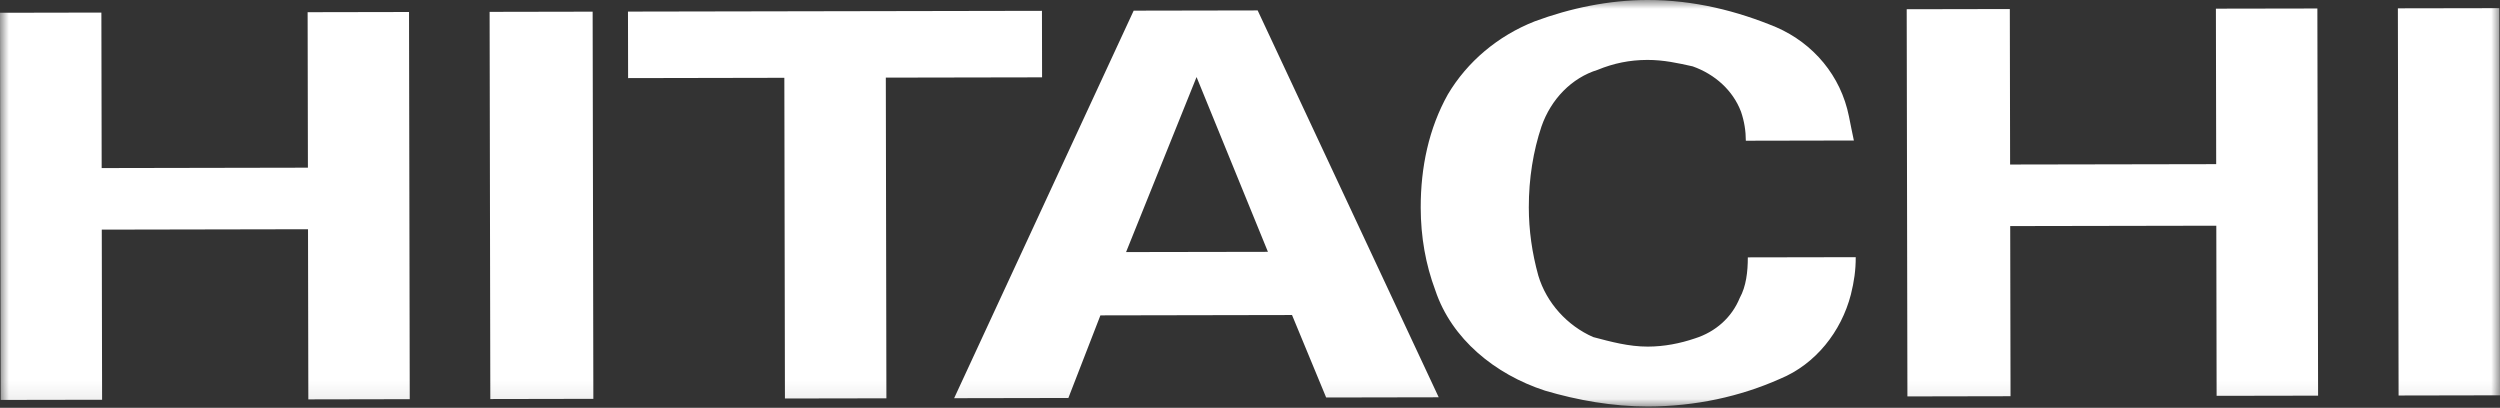 <svg height="23" viewBox="0 0 141 23" width="141" xmlns="http://www.w3.org/2000/svg" xmlns:xlink="http://www.w3.org/1999/xlink"><rect x="0" y="0" width="141" height="23" fill="#333333" stroke="none"/><mask id="a" fill="#fff"><path d="m0-0h141v22.926h-141z" fill="#fff" fill-rule="evenodd"/></mask><path d="m98.123 16.802c-.448 1.099-1.361 1.917-2.535 2.286-.824.281-1.729.459-2.647.461-1.08.002-2.078-.272-3.086-.538-1.451-.637-2.63-1.917-3.094-3.466-.356-1.282-.534-2.563-.536-3.842-.003-1.642.254-3.193.713-4.565.54-1.554 1.711-2.747 3.168-3.198.904-.373 1.813-.558 2.805-.56.918-.002 1.738.181 2.555.363 1.27.45 2.274 1.366 2.726 2.555.186.54.272 1.091.273 1.639l6.093-.012c-.099-.452-.186-.914-.279-1.366-.456-2.281-2.001-4.111-4.097-5.022-2.177-.907-4.629-1.542-7.277-1.537-2.169.004-4.351.464-6.343 1.202-2.092.823-3.812 2.285-4.902 4.12-1.075 1.92-1.536 4.114-1.532 6.392.003 1.65.278 3.203.825 4.664.913 2.736 3.367 4.738 6.183 5.654 1.832.541 3.818.897 5.811.894 2.648-.005 5.186-.551 7.459-1.565 1.991-.823 3.443-2.655 3.984-4.751.183-.734.275-1.374.273-2.105l-6.086.011c.001.816-.097 1.64-.454 2.286zm-70.509-16.133.04 21.837 5.811-.011-.04-21.837zm-10.264.019.016 8.769-11.632.022-.016-8.77-5.718.011.04 21.837 5.718-.01-.018-9.596 11.632-.022.018 9.596 5.719-.011-.04-21.837zm123.61-.229-5.72.01.04 21.838 5.72-.011zm-77.45 13.758 3.976-9.872 4.025 9.858zm.429-13.616-10.126 21.857 6.443-.012 1.807-4.659 10.807-.02 1.925 4.652 6.348-.012-10.211-21.819zm-5.166 3.761-.007-3.751-23.348.043.007 3.751 8.812-.017.033 18.087 5.723-.01-.033-18.087zm66.204-3.874.016 8.77-11.623.021-.016-8.769-5.816.011.04 21.837 5.816-.011-.018-9.596 11.624-.021.017 9.595 5.723-.01-.04-21.837z" fill="#fff" fill-rule="evenodd" mask="url(#a)"/></svg>